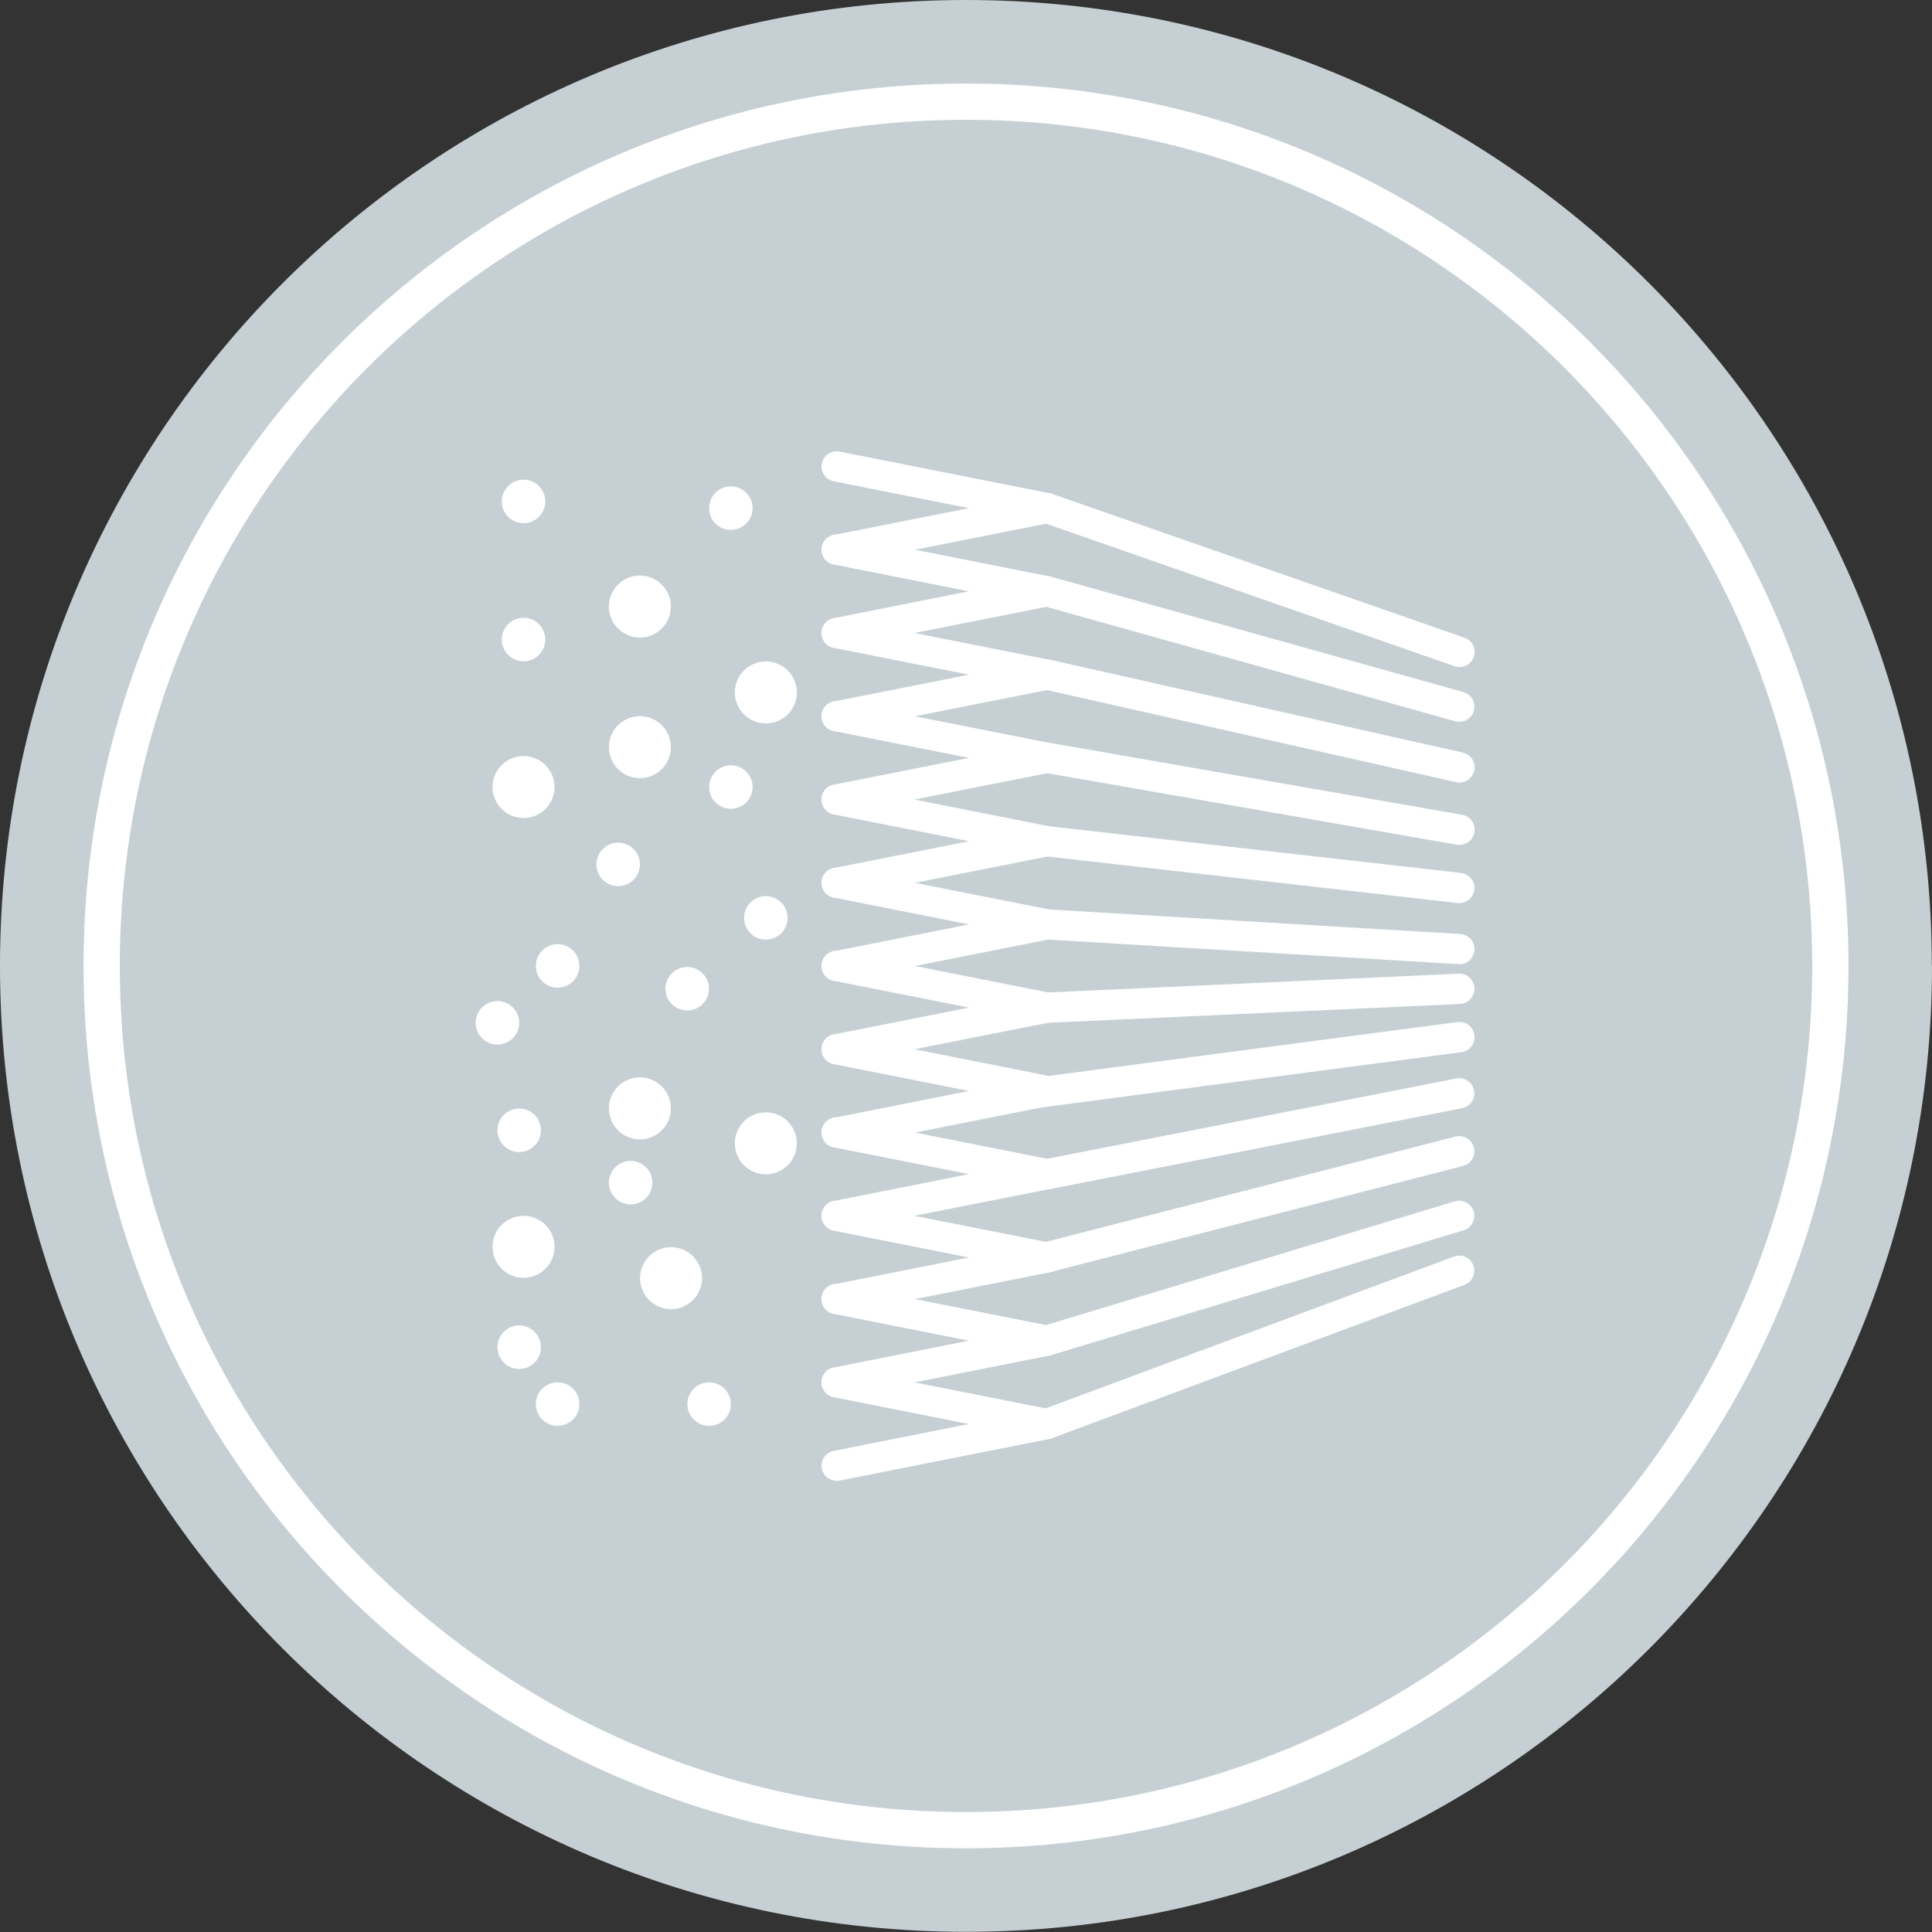 <?xml version="1.0" encoding="UTF-8"?>
<svg xmlns="http://www.w3.org/2000/svg" id="Layer_1" data-name="Layer 1" viewBox="0 0 106.61 106.61">
  <rect x="0" y="0" width="106.61" height="106.61" fill="#333333" stroke="none"/>
  <defs>
    <style>
      .cls-1 {
        fill: #c6d0d4;
      }

      .cls-1, .cls-2 {
        stroke-width: 0px;
      }

      .cls-3 {
        fill: none;
        stroke: #fff;
        stroke-miterlimit: 10;
        stroke-width: 2px;
      }

      .cls-2 {
        fill: #fff;
      }
    </style>
  </defs>
  <path class="cls-1" d="M106.61,53.3c0,29.44-23.87,53.3-53.3,53.3S0,82.74,0,53.3,23.87,0,53.3,0s53.3,23.87,53.3,53.3Z"></path>
  <path class="cls-3" d="M101,53.3c0,26.34-21.35,47.69-47.7,47.69S5.61,79.65,5.61,53.3,26.96,5.61,53.3,5.61s47.7,21.35,47.7,47.7Z"></path>
  <g>
    <path class="cls-2" d="M46.17,31.17c-.39,0-.74-.27-.82-.67-.09-.45.2-.89.66-.98l7.46-1.48-7.46-1.48c-.45-.09-.75-.53-.66-.98.09-.45.53-.75.98-.66l11.59,2.3c.39.08.67.42.67.82s-.28.74-.67.82l-11.59,2.3c-.05.01-.11.02-.16.02Z"></path>
    <path class="cls-2" d="M46.17,35.76c-.39,0-.74-.27-.82-.67-.09-.45.2-.89.66-.98l7.46-1.48-7.46-1.48c-.45-.09-.75-.53-.66-.98.09-.45.53-.75.98-.66l11.59,2.3c.39.08.67.42.67.82s-.28.74-.67.82l-11.59,2.3c-.05.01-.11.02-.16.02Z"></path>
    <path class="cls-2" d="M46.17,40.36c-.39,0-.74-.27-.82-.67-.09-.45.2-.89.66-.98l7.46-1.48-7.46-1.48c-.45-.09-.75-.53-.66-.98.09-.45.53-.75.98-.66l11.59,2.3c.39.08.67.42.67.82s-.28.74-.67.82l-11.59,2.3c-.05.01-.11.02-.16.02Z"></path>
    <path class="cls-2" d="M46.17,44.95c-.39,0-.74-.27-.82-.67-.09-.45.2-.89.66-.98l7.46-1.48-7.46-1.48c-.45-.09-.75-.53-.66-.98.09-.45.53-.75.98-.66l11.59,2.3c.39.08.67.42.67.82s-.28.74-.67.82l-11.59,2.3c-.05.01-.11.02-.16.02Z"></path>
    <path class="cls-2" d="M46.17,49.55c-.39,0-.74-.27-.82-.67-.09-.45.2-.89.66-.98l7.46-1.48-7.46-1.48c-.45-.09-.75-.53-.66-.98.09-.45.53-.75.98-.66l11.59,2.3c.39.08.67.42.67.82s-.28.74-.67.82l-11.59,2.3c-.05.01-.11.02-.16.02Z"></path>
    <path class="cls-2" d="M46.17,54.14c-.39,0-.74-.27-.82-.67-.09-.45.2-.89.66-.98l7.46-1.48-7.46-1.48c-.45-.09-.75-.53-.66-.98.09-.45.53-.75.98-.66l11.59,2.3c.39.08.67.42.67.82s-.28.74-.67.82l-11.59,2.3c-.05.01-.11.02-.16.02Z"></path>
    <path class="cls-2" d="M46.17,58.73c-.39,0-.74-.27-.82-.67-.09-.45.2-.89.66-.98l7.46-1.48-7.46-1.48c-.45-.09-.75-.53-.66-.98.09-.45.53-.75.98-.66l11.59,2.3c.39.08.67.42.67.82s-.28.74-.67.82l-11.59,2.3c-.05.01-.11.02-.16.02Z"></path>
    <path class="cls-2" d="M46.17,63.33c-.39,0-.74-.27-.82-.67-.09-.45.2-.89.66-.98l7.46-1.48-7.46-1.48c-.45-.09-.75-.53-.66-.98.09-.45.53-.75.98-.66l11.59,2.3c.39.08.67.42.67.82s-.28.74-.67.82l-11.59,2.3c-.05.01-.11.02-.16.02Z"></path>
    <path class="cls-2" d="M46.17,67.92c-.39,0-.74-.27-.82-.67-.09-.45.2-.89.66-.98l7.46-1.48-7.46-1.48c-.45-.09-.75-.53-.66-.98.09-.45.53-.75.98-.66l11.59,2.3c.39.08.67.42.67.82s-.28.74-.67.82l-11.59,2.3c-.05.01-.11.02-.16.02Z"></path>
    <path class="cls-2" d="M46.17,72.52c-.39,0-.74-.27-.82-.67-.09-.45.2-.89.66-.98l7.46-1.48-7.46-1.48c-.45-.09-.75-.53-.66-.98.09-.45.53-.75.98-.66l11.59,2.3c.39.08.67.42.67.82s-.28.74-.67.82l-11.59,2.3c-.05.01-.11.02-.16.02Z"></path>
    <path class="cls-2" d="M46.17,77.11c-.39,0-.74-.27-.82-.67-.09-.45.2-.89.66-.98l7.46-1.48-7.46-1.48c-.45-.09-.75-.53-.66-.98.09-.45.53-.75.98-.66l11.59,2.3c.39.08.67.42.67.82s-.28.74-.67.82l-11.59,2.3c-.05.01-.11.02-.16.02Z"></path>
    <path class="cls-2" d="M46.17,81.71c-.39,0-.74-.27-.82-.67-.09-.45.2-.89.66-.98l7.46-1.48-7.46-1.48c-.45-.09-.75-.53-.66-.98.09-.45.53-.75.98-.66l11.59,2.3c.39.08.67.42.67.82s-.28.74-.67.82l-11.59,2.3c-.05.01-.11.02-.16.02Z"></path>
    <path class="cls-2" d="M57.76,79.41c-.34,0-.66-.21-.78-.54-.16-.43.06-.91.49-1.07l22.76-8.46c.43-.16.91.06,1.07.49.16.43-.06.91-.49,1.07l-22.76,8.46c-.1.04-.19.05-.29.05Z"></path>
    <path class="cls-2" d="M80.53,36.81c-.09,0-.18-.01-.27-.05l-22.76-7.94c-.44-.15-.67-.63-.51-1.06.15-.44.63-.66,1.06-.51l22.76,7.94c.44.15.67.63.51,1.06-.12.35-.44.56-.79.56Z"></path>
    <path class="cls-2" d="M80.53,39.83c-.08,0-.15,0-.23-.03l-22.76-6.37c-.44-.12-.7-.58-.58-1.03.12-.44.59-.7,1.03-.58l22.76,6.37c.44.12.7.58.58,1.03-.1.37-.44.61-.8.61Z"></path>
    <path class="cls-2" d="M80.53,43.18c-.06,0-.12,0-.18-.02l-22.76-5.12c-.45-.1-.73-.55-.63-1,.1-.45.54-.73,1-.63l22.76,5.12c.45.1.73.55.63,1-.09.39-.43.65-.81.65Z"></path>
    <path class="cls-2" d="M80.53,46.62s-.1,0-.14-.01l-22.76-3.97c-.45-.08-.76-.51-.68-.97.08-.45.5-.76.97-.68l22.76,3.97c.45.08.76.51.68.97-.07.41-.42.69-.82.69Z"></path>
    <path class="cls-2" d="M80.53,49.83s-.06,0-.09,0l-22.76-2.58c-.46-.05-.79-.47-.74-.92.05-.46.46-.8.92-.74l22.76,2.58c.46.05.79.47.74.92-.05.43-.41.74-.83.74Z"></path>
    <path class="cls-2" d="M80.53,53.2s-.03,0-.05,0l-22.76-1.36c-.46-.03-.81-.42-.78-.88.03-.46.42-.8.88-.78l22.76,1.36c.46.03.81.42.78.88-.03.44-.39.79-.83.79Z"></path>
    <path class="cls-2" d="M57.76,56.44c-.44,0-.81-.35-.83-.8-.02-.46.34-.85.8-.87l22.76-1.04c.46-.04.85.34.87.8s-.34.85-.8.87l-22.76,1.04s-.03,0-.04,0Z"></path>
    <path class="cls-2" d="M57.14,61.15c-.41,0-.77-.31-.83-.73-.06-.46.26-.88.72-.94l23.39-3.08c.47-.06.88.26.94.72.06.46-.26.88-.72.94l-23.39,3.08s-.07,0-.11,0Z"></path>
    <path class="cls-2" d="M57.76,65.63c-.39,0-.74-.28-.82-.67-.09-.45.21-.89.66-.98l22.76-4.47c.45-.09.89.21.98.66.09.45-.21.89-.66.98l-22.76,4.47c-.05.01-.11.02-.16.02Z"></path>
    <path class="cls-2" d="M57.76,70.22c-.37,0-.71-.25-.81-.63-.12-.45.15-.9.6-1.02l22.76-5.85c.45-.11.9.15,1.02.6s-.15.9-.6,1.02l-22.76,5.85c-.07.02-.14.03-.21.03Z"></path>
    <path class="cls-2" d="M57.76,74.81c-.36,0-.69-.23-.8-.59-.13-.44.12-.91.56-1.04l22.76-6.89c.44-.13.91.12,1.04.56.13.44-.12.91-.56,1.04l-22.76,6.89c-.08.02-.16.04-.24.04Z"></path>
    <circle class="cls-2" cx="28.89" cy="27.67" r="1.2"></circle>
    <circle class="cls-2" cx="40.33" cy="28.04" r="1.2"></circle>
    <circle class="cls-2" cx="34.11" cy="47.7" r="1.2"></circle>
    <circle class="cls-2" cx="30.77" cy="53.3" r="1.2"></circle>
    <circle class="cls-2" cx="35.31" cy="61.16" r="1.71"></circle>
    <circle class="cls-2" cx="27.45" cy="56.44" r="1.2"></circle>
    <circle class="cls-2" cx="37.92" cy="54.56" r="1.2"></circle>
    <circle class="cls-2" cx="35.31" cy="33.47" r="1.71"></circle>
    <circle class="cls-2" cx="35.31" cy="41.23" r="1.71"></circle>
    <circle class="cls-2" cx="42.26" cy="63.09" r="1.71"></circle>
    <circle class="cls-2" cx="28.89" cy="68.8" r="1.71"></circle>
    <circle class="cls-2" cx="28.89" cy="43.43" r="1.71"></circle>
    <circle class="cls-2" cx="37.03" cy="70.53" r="1.71"></circle>
    <circle class="cls-2" cx="42.26" cy="38.21" r="1.71"></circle>
    <circle class="cls-2" cx="28.89" cy="35.29" r="1.2"></circle>
    <circle class="cls-2" cx="40.33" cy="43.43" r="1.2"></circle>
    <circle class="cls-2" cx="28.65" cy="62.37" r="1.2"></circle>
    <circle class="cls-2" cx="34.8" cy="65.26" r="1.2"></circle>
    <circle class="cls-2" cx="28.65" cy="74.34" r="1.2"></circle>
    <circle class="cls-2" cx="30.77" cy="77.48" r="1.2"></circle>
    <circle class="cls-2" cx="39.13" cy="77.48" r="1.2"></circle>
    <circle class="cls-2" cx="42.26" cy="50.65" r="1.2"></circle>
  </g>
</svg>

